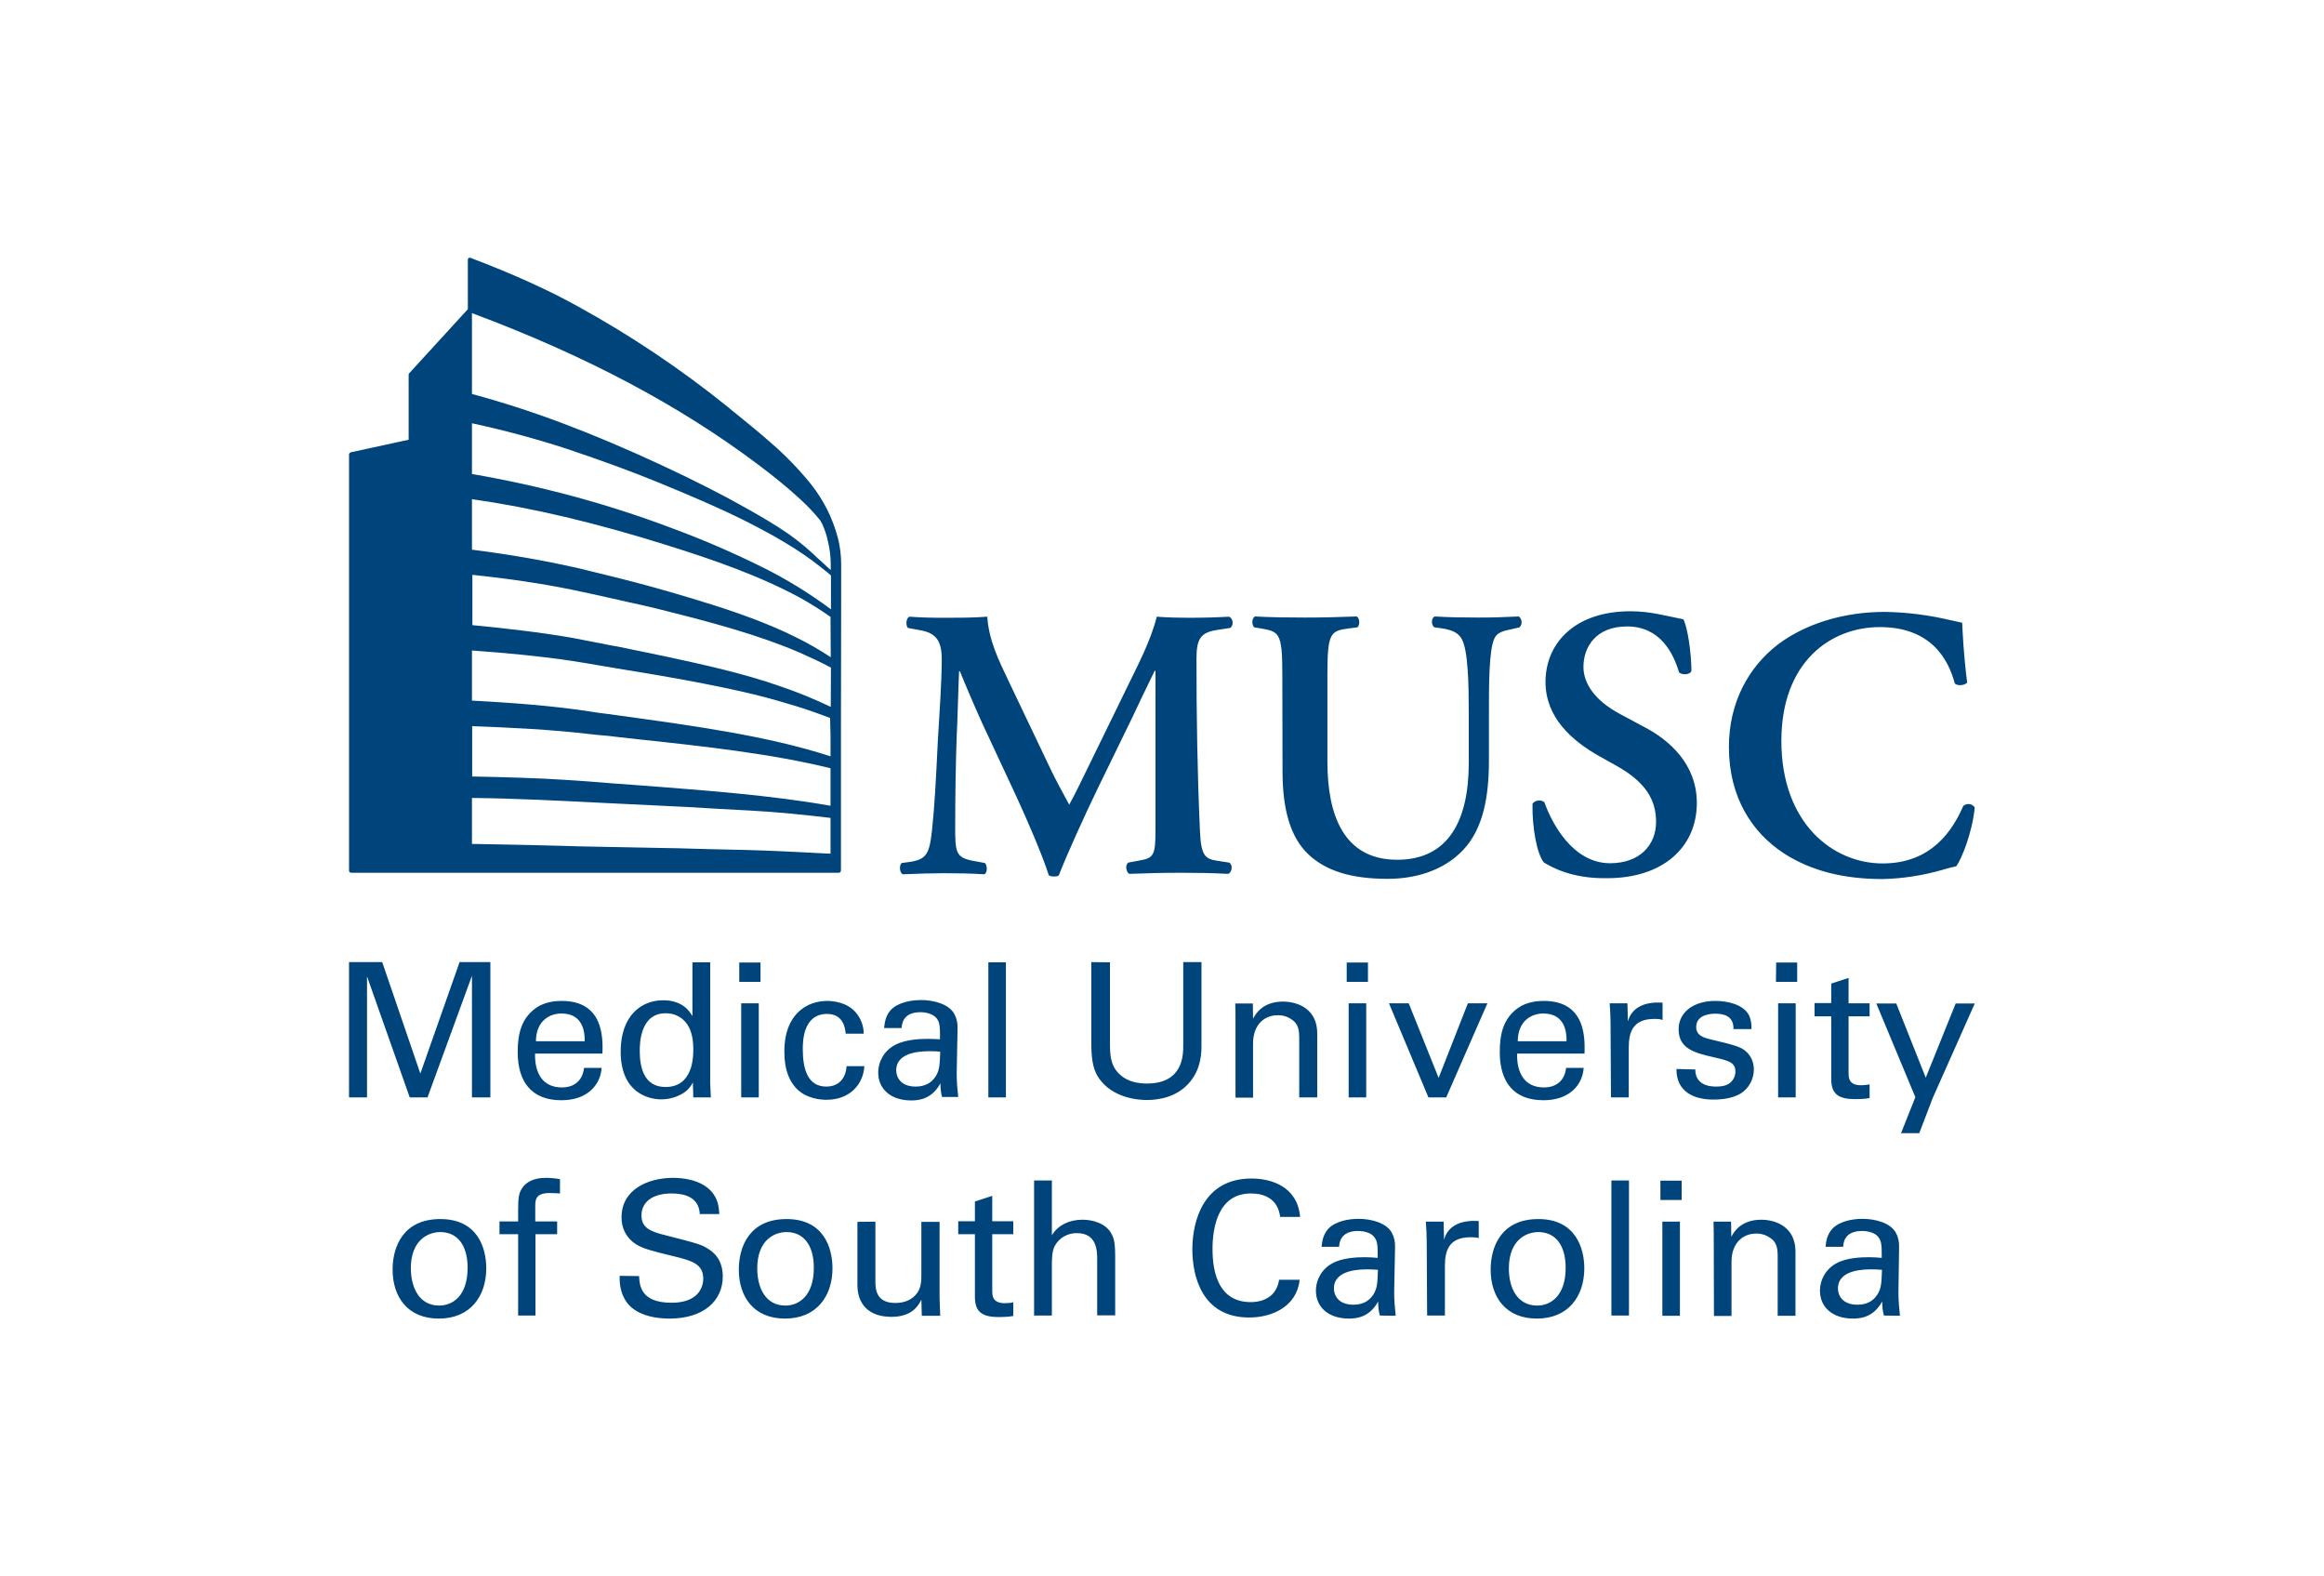 <?xml version="1.0" encoding="UTF-8"?> <svg xmlns="http://www.w3.org/2000/svg" xmlns:xlink="http://www.w3.org/1999/xlink" version="1.0" id="Layer_1" x="0px" y="0px" viewBox="0 0 1072 727" style="enable-background:new 0 0 1072 727;" xml:space="preserve"> <style type="text/css"> .st0{fill:#00447C;} </style> <path class="st0" d="M907.4,314.8c-1.2,1.4-4.5,1.6-5.7,0.4c-3-11.2-11-26-34.6-26c-22.6,0-45.4,16-45.4,52.5 c0,37.9,23.7,56.5,46.7,56.5c22.4,0,32.2-15,37.2-26.5c1.5-1.3,3.7-1.2,5,0.3c0.1,0.1,0.2,0.3,0.3,0.4c-1.2,11.9-6.1,23.7-8.5,27.1 c-2.1,0.4-4.2,1-6.2,1.6c-9,2.6-18.4,4.1-27.8,4.3c-17.6,0-32.8-3.6-45.6-11.9c-14.4-9.4-25.3-25.6-25.3-49c0-20.8,9.3-37,22.5-47.2 c13.2-10,31.2-15.1,49.2-15.1c10.4,0.1,20.8,1.5,30.9,3.9c2.1,0.5,3.4,0.7,5,1.1C905.3,291.1,905.7,301.6,907.4,314.8z M712.2,397.8 c-3.2-3.7-5.5-16-5.3-27.1c1.1-1.8,4.1-2,5.5-0.7c3.2,9.1,12.8,28.1,30.3,28.1c13.5,0,21.2-8.2,21.2-19.1c0-10.1-4.8-18.3-18.2-25.8 l-7.7-4.3c-13.4-7.5-25.1-18.3-25.1-34.4c0-17.6,13.2-32.6,39.2-32.6c9.3,0,16,2.1,24.4,3.7c2,3.9,3.7,15.7,3.7,24 c-0.9,1.6-4.1,1.8-5.7,0.5c-2.7-9.2-8.9-21.2-24-21.2c-14.2,0-20.1,9.3-20.1,18.7c0,7.5,5.2,15.5,16.9,21.7l11,5.9 c11.6,6,24.4,17.1,24.4,35.1c0,20.3-15.5,34.7-41.3,34.7C725,405.3,715.8,399.9,712.2,397.8z M591.5,310.5c0-18.9-1.6-19.2-10-20.7 l-3-0.5c-1.2-1.2-1.1-4.3,0.4-5c7.1,0.4,15.1,0.5,23,0.5c8,0,16-0.2,23.9-0.5c1.4,0.7,1.6,3.7,0.4,5l-3.9,0.5 c-8.4,1.1-10,1.8-10,20.7v40.8c0,24.6,7.5,45.2,32.2,45.2c23.3,0,33-17.6,33-44.7v-22.3c0-13.4-0.2-29.9-3.4-35.1 c-1.6-2.7-4.5-3.9-8.9-4.6l-3.6-0.5c-1.6-1.2-1.4-4.5,0.3-5c6.1,0.4,12.8,0.5,19.8,0.5c7.5,0,12.3-0.2,18.9-0.5 c1.5,1.2,1.7,3.4,0.5,4.8c0,0.1-0.1,0.1-0.1,0.2l-3.9,0.9c-3.4,0.7-6.6,1.4-7.8,4.3c-2.5,5.4-2.5,21-2.5,35.1v21.2 c0,16.2-2.5,31.2-11.8,41.1s-22.6,13.4-34.9,13.4c-16.7,0-28.5-3.6-36.7-11.4c-8-7.7-11.8-20.1-11.8-38.1L591.5,310.5L591.5,310.5z M566.9,397.8c1.8,0.7,1.6,4.5-0.4,5.2c-7.7-0.4-14.6-0.5-21.7-0.5c-8.4,0-16,0.2-23.9,0.5c-1.4-0.7-2.1-4.1-0.4-5.2l4.8-0.9 c7.1-1.2,7.7-2.5,7.7-14.6v-72.9h-0.4c-4.8,9.8-7.3,15.1-10.7,22.3l-15.3,31.4c-6.1,12.5-15,32.2-18.2,40.6c-0.7,0.7-3.4,0.7-4.6,0 c-3-9.6-10.7-27.1-14.8-36l-15.9-34.1c-3.4-7.5-8.2-18.7-10.3-24h-0.4c-0.4,8.7-0.7,22.6-1.1,30.1c-0.4,10.9-0.7,26.7-0.7,41.3 c0,11.8,0.2,14.4,7.8,15.9l5.9,1.1c1.2,1.1,1.2,4.5-0.2,5.2c-6.6-0.4-12.1-0.5-18.7-0.5c-5.7,0-12.1,0.2-19,0.5 c-1.6-0.9-1.6-4.3-0.5-5.2l3-0.4c8.5-1.1,9.8-3.7,11-14.6c1.2-11.2,1.8-22.8,2.7-41.3c0.7-12.1,1.8-26.9,1.8-37.8 c0-8.4-2.7-11.9-9.6-13.2l-6-1.1c-1.1-1.2-0.9-4.6,0.7-5.2c5.4,0.4,10.1,0.5,16.8,0.5c6.2,0,12.5,0,19.1-0.5 c0.7,10.7,5.2,20,9.8,29.6l19.6,41.1c1.4,3,6.1,11.9,8.4,16c2.9-5.2,5.2-10.2,9.3-18.5l16.7-34.2c5.7-11.8,11.4-22.3,14.4-34 c4.8,0.4,10.7,0.5,14.6,0.5c7.5,0,13.7-0.2,18.7-0.5c2,0.7,2.3,4.1,0.5,5.2l-5.9,0.9c-7.8,1.2-9.6,4.1-9.6,13.5 c0,26.4,0.4,52.7,1.6,79.1c0.5,11.9,2.5,13,8.2,13.9L566.9,397.8z"></path> <path class="st0" d="M891.5,506.4l-6.2,16.2h-8.4l6.6-16.6l-18-43.2h9.2l13.6,34.2l13.8-34.2h8.8L891.5,506.4z M837,462.6h7.7v-9 l8-2.6v11.7h9.7v6h-9.7v26c0,2.2,0,5.8,5.8,5.8c1.3,0,2.6-0.2,3.9-0.4v6.3c-2.2,0.4-4.5,0.5-6.7,0.5c-7.4,0-11-2.2-11-9.2v-29H837 V462.6z M820.2,462.7h8.1v43.4h-8.1V462.7z M819.3,443.9h9.7v8.9h-9.8L819.3,443.9z M782,493.2c-0.1,3.3,1.6,7.9,9.5,7.9 c3.4,0,5.9-0.6,7.6-2.8c0.9-1.2,1.4-2.6,1.4-4.1c0-4.2-3-5-9.5-6.5c-9.1-2.1-16.7-3.9-16.7-13c0-7.9,6.9-13.1,16.9-13.1 c5.4,0,13,1.5,15.6,6.7c0.9,2,1.2,4.1,1.1,6.3h-8.3c0.2-6.6-5.4-7.1-8.4-7.1c-1.2,0-8.8,0-8.8,6.2c0,4,3.9,4.9,6.1,5.5 c12,2.9,14.6,3.5,17.2,6c2.2,2.1,3.3,5,3.3,8c0,4.4-2.2,8.6-5.9,11c-3.8,2.3-8.4,2.9-12.9,2.9c-8.8,0-17-3.6-16.9-14.1L782,493.2z M742.9,471.5c0-2.9-0.2-6-0.4-8.8h8.2l0.2,8.4c1.6-6,6.7-8,10.4-8.5c1.9-0.3,3.7-0.3,5.6-0.2v8c-0.5-0.2-1-0.3-1.5-0.4 c-0.8-0.1-1.6-0.1-2.3-0.1c-9.6,0-11.8,5.7-11.8,13.1v23.1h-8.2L742.9,471.5L742.9,471.5z M722.6,480.2c0.1-4.1-0.7-12.8-10.7-12.8 c-5.3,0-11.7,3.2-11.8,12.8H722.6z M699.8,485.9c-0.2,9,3.5,15.6,12.4,15.6c5.3,0,9.5-2.8,10.2-9h8.1c-0.2,3.4-1.5,6.6-3.7,9.1 c-1.9,2.2-6.2,5.8-14.9,5.8c-13.7,0-20.1-8.5-20.1-22.2c0-8.5,1.7-15.6,8.5-20.4c4.1-2.9,9.3-3.2,11.8-3.2c19.4,0,19,17.2,18.8,24.3 L699.8,485.9z M640.7,462.7h9.1l13.8,34.4l13.5-34.4h9l-19,43.4h-8.2L640.7,462.7z M622.1,462.7h8.1v43.4h-8.1V462.7z M621.2,443.9 h9.8v8.9h-9.8V443.9z M569.9,467.8l-0.1-5h8.1l0.1,7c1-1.8,4.1-7.9,13.9-7.9c3.9,0,15.7,1.5,15.7,14.8v29.4h-8.3v-27.6 c0-2.9-0.3-5.4-2.3-7.4c-2.1-1.9-4.8-3-7.7-2.9c-5.9,0-11.3,4.2-11.3,13v25h-8.1V467.8z M512,443.8v38.6c0,6.6,1.5,9.4,2.8,11.2 c3.9,5.2,9.9,6.1,14.2,6.1c16.8,0,16.8-13.2,16.8-17.7v-38.3h8.4v38.4c0,3.4-0.1,10.4-5.1,16.6c-6.1,7.7-15.6,8.6-20.1,8.6 c-5.9,0-16.2-1.7-22-9.9c-1.9-2.8-3.6-6.4-3.6-15.7v-38L512,443.8z M455.9,443.8h8.1v62.3h-8.1L455.9,443.8z M429,484.8 c-3.3,0-15.6,0-15.6,8.8c0,2.8,1.7,7.5,9,7.5c4.1,0,7.2-1.6,9.2-4.7c1.8-2.9,1.9-5.4,2.1-11.4C432.1,484.8,430.6,484.8,429,484.8z M434.6,506.1c-0.6-2.1-0.8-4.3-0.8-6.5c-3.9,7.2-9.8,7.9-13.4,7.9c-9.9,0-15.3-5.6-15.3-12.8c0-5.3,2.9-10.2,7.6-12.7 c4.7-2.6,11.6-2.9,15-2.9c2.1,0,3.4,0.1,5.9,0.2c0-5.4,0-7.7-1.5-9.6c-1.6-2.2-5.2-2.9-7.5-2.9c-8.2,0-8.6,5.6-8.7,7.3h-8.1 c0.3-2.2,0.5-5.3,3-8.2c3.3-3.6,9.4-4.7,14-4.7c6.3,0,13,2,15.4,6.4c1.1,2,1.6,4.3,1.5,6.7l-0.4,20.7c0,3.6,0.3,7.3,0.7,10.9H434.6z M390.1,476.7c-0.2-2-0.8-9.1-8.6-9.1c-11.2,0-11.2,13-11.2,16.3c0,8.9,2.2,17.2,10.8,17.2c6.9,0,9.2-5.2,9.4-9.4h8.2 c-0.5,8.5-6.8,15.5-17.5,15.5c-2.9,0-9.7-0.6-14.2-5.6c-2.6-3-5.2-7.6-5.2-16.6c0-18,11.1-23.4,19.7-23.4c2.8,0,9.3,0.6,13.3,5.4 c2.3,2.7,3.6,6.1,3.6,9.7L390.1,476.7z M341.9,462.7h8.1v43.4h-8.1L341.9,462.7z M341,443.9h9.8v8.9H341V443.9z M316.5,471.7 c-2.3-2.9-5.8-4.5-9.5-4.4c-11.9,0-11.9,14.4-11.9,17.4c0,7.7,2,16.6,11.9,16.6c12.8,0,12.8-14.1,12.8-17.4 C319.8,477.5,318.3,474.1,316.5,471.7L316.5,471.7z M319.5,443.8h8.1v55.4c0,1,0.2,4.7,0.3,6.9h-8.1l-0.2-6.9 c-0.9,1.8-2.2,3.4-3.9,4.6c-3.2,2.1-6.9,3.2-10.7,3.2c-5.8,0-18.7-3-18.7-22c0-16.5,9.4-23.7,19.6-23.7c9.3,0,12.4,5.5,13.5,7.3 V443.8z M269.7,480.2c0.1-4.1-0.7-12.8-10.7-12.8c-5.3,0-11.7,3.2-11.8,12.8H269.7z M246.8,485.9c-0.2,9,3.5,15.6,12.4,15.6 c5.3,0,9.5-2.8,10.2-9h8.1c-0.2,3.4-1.5,6.6-3.7,9.1c-1.9,2.2-6.2,5.8-14.9,5.8c-13.7,0-20.1-8.5-20.1-22.2c0-8.5,1.7-15.6,8.5-20.4 c4.1-2.9,9.3-3.2,11.8-3.2c19.4,0,19,17.2,18.8,24.3L246.8,485.9z M161,443.7h15.3l17.6,51.4l18.1-51.4h14.2v62.4h-8.5V450 l-20.5,56.1h-8.2l-19.7-55.8v55.8H161V443.7z"></path> <path class="st0" d="M863.4,585.4c-3.3,0-15.6,0-15.6,8.8c0,2.8,1.7,7.5,9,7.5c4.2,0,7.2-1.6,9.2-4.7c1.8-2.9,1.9-5.3,2.1-11.4 C866.5,585.5,865,585.4,863.4,585.4z M869,606.7c-0.6-2.1-0.8-4.3-0.8-6.5c-3.9,7.2-9.8,7.9-13.4,7.9c-9.9,0-15.3-5.6-15.3-12.8 c0-5.3,2.9-10.2,7.6-12.7c4.7-2.6,11.6-2.8,15-2.8c2.1,0,3.4,0.1,5.9,0.3c0-5.3,0-7.7-1.6-9.6c-1.6-2.2-5.2-2.8-7.5-2.8 c-8.2,0-8.6,5.6-8.7,7.3h-8.1c0.2-2.2,0.5-5.3,3-8.2c3.3-3.6,9.4-4.7,14-4.7c6.3,0,13,2,15.4,6.4c1.1,2,1.6,4.3,1.5,6.7l-0.3,20.7 c0,3.6,0.3,7.3,0.7,10.9L869,606.7L869,606.7z M790.5,568.4l-0.1-5h8.1l0.1,7c1-1.8,4.1-7.9,13.9-7.9c3.9,0,15.7,1.5,15.7,14.8v29.5 H820v-27.6c0-2.8-0.3-5.5-2.3-7.4c-2.1-1.9-4.8-3-7.7-2.9c-5.9,0-11.3,4.2-11.3,13v25h-8.1L790.5,568.4L790.5,568.4z M766.8,563.4 h8.1v43.4h-8.1V563.4z M765.9,544.5h9.8v8.9h-9.8V544.5z M743.3,544.4h8.1v62.3h-8.1V544.4z M709.1,602.1c6.1,0,13.1-4.4,13.1-17.4 c0-10.8-5-16.5-12.6-16.5c-5.2,0-13.6,3.3-13.6,16.8C696,593.9,699.8,602.1,709.1,602.1z M709.6,562.2c17.3,0,21.2,13.6,21.2,22.7 c0,12.7-7.2,23.2-21.9,23.2c-14.3,0-21.3-9.9-21.3-22.6C687.6,574.8,692.6,562.2,709.6,562.2L709.6,562.2z M658.1,572.2 c0-2.9-0.2-6-0.4-8.8h8.2l0.2,8.4c1.5-6,6.7-8,10.4-8.5c1.9-0.3,3.7-0.3,5.6-0.2v7.9c-0.5-0.2-1-0.3-1.5-0.3 c-0.8-0.1-1.6-0.1-2.3-0.1c-9.6,0-11.8,5.7-11.8,13.1v23h-8.2L658.1,572.2z M630.9,585.4c-3.3,0-15.6,0-15.6,8.8 c0,2.8,1.7,7.5,9,7.5c4.2,0,7.2-1.6,9.2-4.7c1.8-2.9,1.9-5.3,2.1-11.4C634,585.5,632.4,585.4,630.9,585.4L630.9,585.4z M636.5,606.7 c-0.6-2.1-0.8-4.3-0.8-6.5c-3.9,7.2-9.8,7.9-13.4,7.9c-9.9,0-15.3-5.6-15.3-12.8c0-5.3,2.9-10.2,7.6-12.7c4.7-2.6,11.6-2.8,15-2.8 c2.1,0,3.4,0.1,5.9,0.3c0-5.3,0-7.7-1.6-9.6c-1.6-2.2-5.2-2.8-7.5-2.8c-8.2,0-8.6,5.6-8.7,7.3h-8.1c0.3-2.2,0.5-5.3,3-8.2 c3.3-3.6,9.4-4.7,14-4.7c6.3,0,13,2,15.4,6.4c1.1,2,1.6,4.3,1.5,6.7l-0.4,20.7c0,3.6,0.3,7.3,0.7,10.9L636.5,606.7L636.5,606.7z M590.5,561.2c-0.3-2.2-1.5-10.8-13.5-10.8c-15,0-17.7,15.4-17.7,25.7c0,11.7,3.4,24.4,17.6,24.4c3.8,0,7.4-1,10.1-3.7 c1.6-1.8,2.7-4.1,3-6.6h9.5c-1.3,12.3-12.6,17.4-23.3,17.4c-21.9,0-26.2-19.3-26.2-31.4c0-13.1,5.1-32.7,27.3-32.7 c8.8,0,21.2,3.5,22.4,17.7L590.5,561.2z M477,544.4h8.2v25.3c2.7-4.6,8-7.2,14.1-7.2c4.6,0,11.1,1.6,13.6,6.9 c0.9,1.7,1.5,3.8,1.5,10.1v27.1h-8.3v-25.6c0-3.9,0-12.3-9.3-12.3c-4.2-0.1-8.2,2.1-10.2,5.8c-1.4,2.4-1.4,6.5-1.4,9.2v23H477V544.4 z M442,563.2h7.7v-9.1l8-2.6v11.7h9.7v6h-9.7v26c0,2.2,0,5.8,5.8,5.8c1.3,0,2.6-0.1,3.9-0.4v6.3c-2.2,0.4-4.5,0.5-6.7,0.5 c-7.4,0-11-2.2-11-9.2v-29H442V563.2z M403.8,563.4v27.9c0,4.2,1,9.6,9.2,9.6c4.1,0,7.9-1.4,10.2-4.8c1.8-2.6,1.8-6,1.8-8.1v-24.5 h8.4v35.2c0,0.9,0.2,5.7,0.3,8.1h-8.5l-0.2-7.4c-1.5,3-4.5,7.9-13.8,7.9c-10.7,0-15.7-6.1-15.7-14.7v-29.1L403.8,563.4z M362.3,602.1c6.1,0,13.1-4.4,13.1-17.4c0-10.8-5-16.5-12.6-16.5c-5.2,0-13.5,3.3-13.5,16.8C349.3,593.9,353.1,602.1,362.3,602.1 L362.3,602.1z M362.8,562.2c17.4,0,21.2,13.6,21.2,22.7c0,12.7-7.2,23.2-21.9,23.2c-14.3,0-21.3-9.9-21.3-22.6 C340.8,574.8,345.8,562.2,362.8,562.2L362.8,562.2z M294.8,588.5c0.2,4.3,0.7,12.3,15,12.3c13,0,14.6-8,14.6-11.1 c0-7-5.6-8.4-14.3-10.5c-9.5-2.3-13.7-3.4-16.9-5.5c-4.2-2.7-6.6-7.3-6.5-12.3c0-12.7,12-18.2,23.8-18.2c4.1,0,12.5,0.7,17.5,6.1 c3.5,3.8,3.6,8,3.8,10.6h-9c-0.4-7.8-7-9.5-13.1-9.5c-8.6,0-13.8,3.9-13.8,10.1c0,5.5,3.6,7.4,11.2,9.2c14.8,3.8,16.5,4.2,20.1,6.6 c5.8,3.8,6.2,9.8,6.2,12.4c0,11-8.6,19.4-24.6,19.4c-4.8,0-14.4-0.8-19.4-7.1c-3.5-4.6-3.6-9.6-3.6-12.6L294.8,588.5z M258.3,550.4 c-1.4-0.1-3.1-0.2-4.8-0.2c-6.6,0-6.6,3.3-6.6,6.3v6.8h10.1v5.9H247v37.5h-8v-37.5h-8.6v-5.9h8.6v-4.9c0-6,0.3-8.1,1.8-10.4 c1.8-2.8,5.3-4.8,10.9-4.8c2.2,0,4.5,0.2,6.6,0.6L258.3,550.4L258.3,550.4z M202.6,602.1c6.1,0,13.1-4.4,13.1-17.4 c0-10.8-5-16.5-12.6-16.5c-5.2,0-13.6,3.3-13.6,16.8C189.6,593.9,193.4,602.1,202.6,602.1z M203.1,562.2c17.4,0,21.2,13.6,21.2,22.7 c0,12.7-7.2,23.2-21.9,23.2c-14.3,0-21.3-9.9-21.3-22.6C181.1,574.8,186.1,562.2,203.1,562.2L203.1,562.2z"></path> <path class="st0" d="M351.5,261.5c-13.5-6.7-27.4-12.7-41.5-17.9c-29.9-11.3-60.8-19.6-92.3-25v-23.4c14.8,3.2,29.4,7.1,43.8,11.8 c16,5.4,29.8,10.4,42.2,15.5c13.8,5.7,27.2,11.3,40,17.7c11.2,5.7,24.3,12.7,35.6,21.9l0,0c1,0.8,1.9,1.5,2.5,2 c0.6,0.5,1.1,1,1.5,1.3v15.6C373.3,273.6,362.7,267,351.5,261.5z M383.2,303.1c-21.2-14.1-47.3-22.3-74.5-30.2 c-10.7-3.1-21.8-6-33.1-8.7c-1.6-0.4-3.2-0.8-4.9-1.2c-2.1-0.5-4.2-1.1-6.4-1.5c-13.8-3.1-29.9-5.9-46.6-8v-23.3 c27.9,4,56.8,10.8,90.5,21.4c20.4,6.4,41.9,13.8,60.9,24.1c4.8,2.7,9.5,5.6,14,8.8L383.2,303.1z M383.2,326 c-7.7-3.7-15.6-6.9-23.6-9.6c-16.5-5.8-34.7-9.8-52.3-13.6c-4.8-1-9.7-2-14.5-3c-2.4-0.5-4.9-1-7.3-1.5l-4.4-0.8 c-5.7-1.1-11.6-2.3-17.5-3.4c-14.9-2.6-31.4-4.4-45.7-5.8v-23.2c17.1,1.8,32.5,4.1,45.6,6.8c5.4,1.1,10.9,2.3,16.2,3.5l5.9,1.3 l0.7,0.2c7,1.5,14.2,3.1,21.1,4.9c20.7,5.2,42.5,11,61.3,19.1c5.4,2.4,10.2,4.6,14.6,7L383.2,326z M383.1,339.2v9.6 c-29.2-9.5-63.5-14.1-96.7-18.7l-2.2-0.3c-1.5-0.2-2.9-0.4-4.4-0.6c-2.2-0.3-4.4-0.5-6.5-0.9c-18.1-2.9-39.1-4.3-55.6-5.2V300 c16.9,1.2,32,2.7,44.8,4.6c4.7,0.7,9.4,1.5,14,2.3l7.7,1.3c22.2,3.6,43.8,7.3,63.8,12.1c7.3,1.8,14.4,3.9,19.7,5.5 c5.1,1.6,10.2,3.4,15.2,5.3L383.1,339.2z M383.1,371.6c-27.6-4.9-58.2-7.1-87.8-9.4l-12.4-0.9l-4.8-0.4c-5.5-0.4-11.1-0.9-16.6-1.2 c-13.6-0.9-28.4-1.3-43.7-1.6v-23.2c17.3,0.6,37.2,1.6,54.7,3.7c2.1,0.2,4.1,0.5,6.2,0.6c1.5,0.1,3.1,0.3,4.6,0.5l11.6,1.3 c30,3.2,61,6.6,88.2,13.3V371.6z M383.1,393.7l-4.3-0.2c-11.2-0.6-22.8-1.2-34.3-1.5l-17.3-0.4l-14.4-0.4l-6-0.1 c-5-0.1-10.1-0.2-15.2-0.3c-1.7,0-3.4-0.1-5.1-0.1s-3.7-0.1-5.5-0.1l-5-0.1c-5.5-0.1-10.8-0.2-16.3-0.4c-10.1-0.3-20.5-0.5-30.8-0.7 l-11.2-0.2v-21.2c20.2,0.2,40.9,1.3,60.8,2.3c8.3,0.4,16.5,0.8,24.7,1.2c9.3,0.4,18.5,0.9,27.8,1.5l14.8,0.8 c13.4,0.7,26.3,2.1,37.3,3.4L383.1,393.7z M217.7,144.4c52.5,19.6,95.9,42.6,132.6,70.3c7.4,5.6,13.5,10.6,18.8,15.5 c3.3,3,6.3,6.2,9.1,9.6c0.3,0.5,0.6,1,0.9,1.5c1.3,2.7,2.2,5.5,2.8,8.3c0.8,3.4,1.3,7,1.3,10.5v2.8c-0.9-0.8-2.4-2.1-3.8-3.5 c-0.6-0.5-1-1-1.5-1.3c-4.3-4.2-8.9-8.1-13.8-11.6c-6.3-4.4-13.1-8.3-18.9-11.6c-11.8-6.7-25-13.4-40.3-20.5 c-32.5-15.1-60.3-25.5-87.2-32.7V144.4z M386.5,248.1c-2.4-9.1-6.6-17.5-12.5-24.9c-5.5-6.8-11.6-13.1-18.3-18.9 c-5-4.4-10.2-8.7-15.3-12.8c-1.6-1.3-3.3-2.6-4.9-4c-21.5-17.3-44.4-32.7-68.6-46c-13.8-7.7-29.7-14.9-49.9-22.6 c-0.5-0.2-1.1,0.1-1.2,0.7c0,0.1,0,0.1,0,0.2v22.8l-27.1,29.6c-0.2,0.2-0.2,0.4-0.2,0.6v30l-26.7,5.8c-0.4,0.1-0.7,0.5-0.8,0.9v192 c0,0.6,0.4,1,1,1h224.9c0.5,0,1-0.4,1-1v-65.9c0.1-33.1,0.1-67.8,0.1-75.6C388,256.1,387.5,252,386.5,248.1z"></path> </svg> 